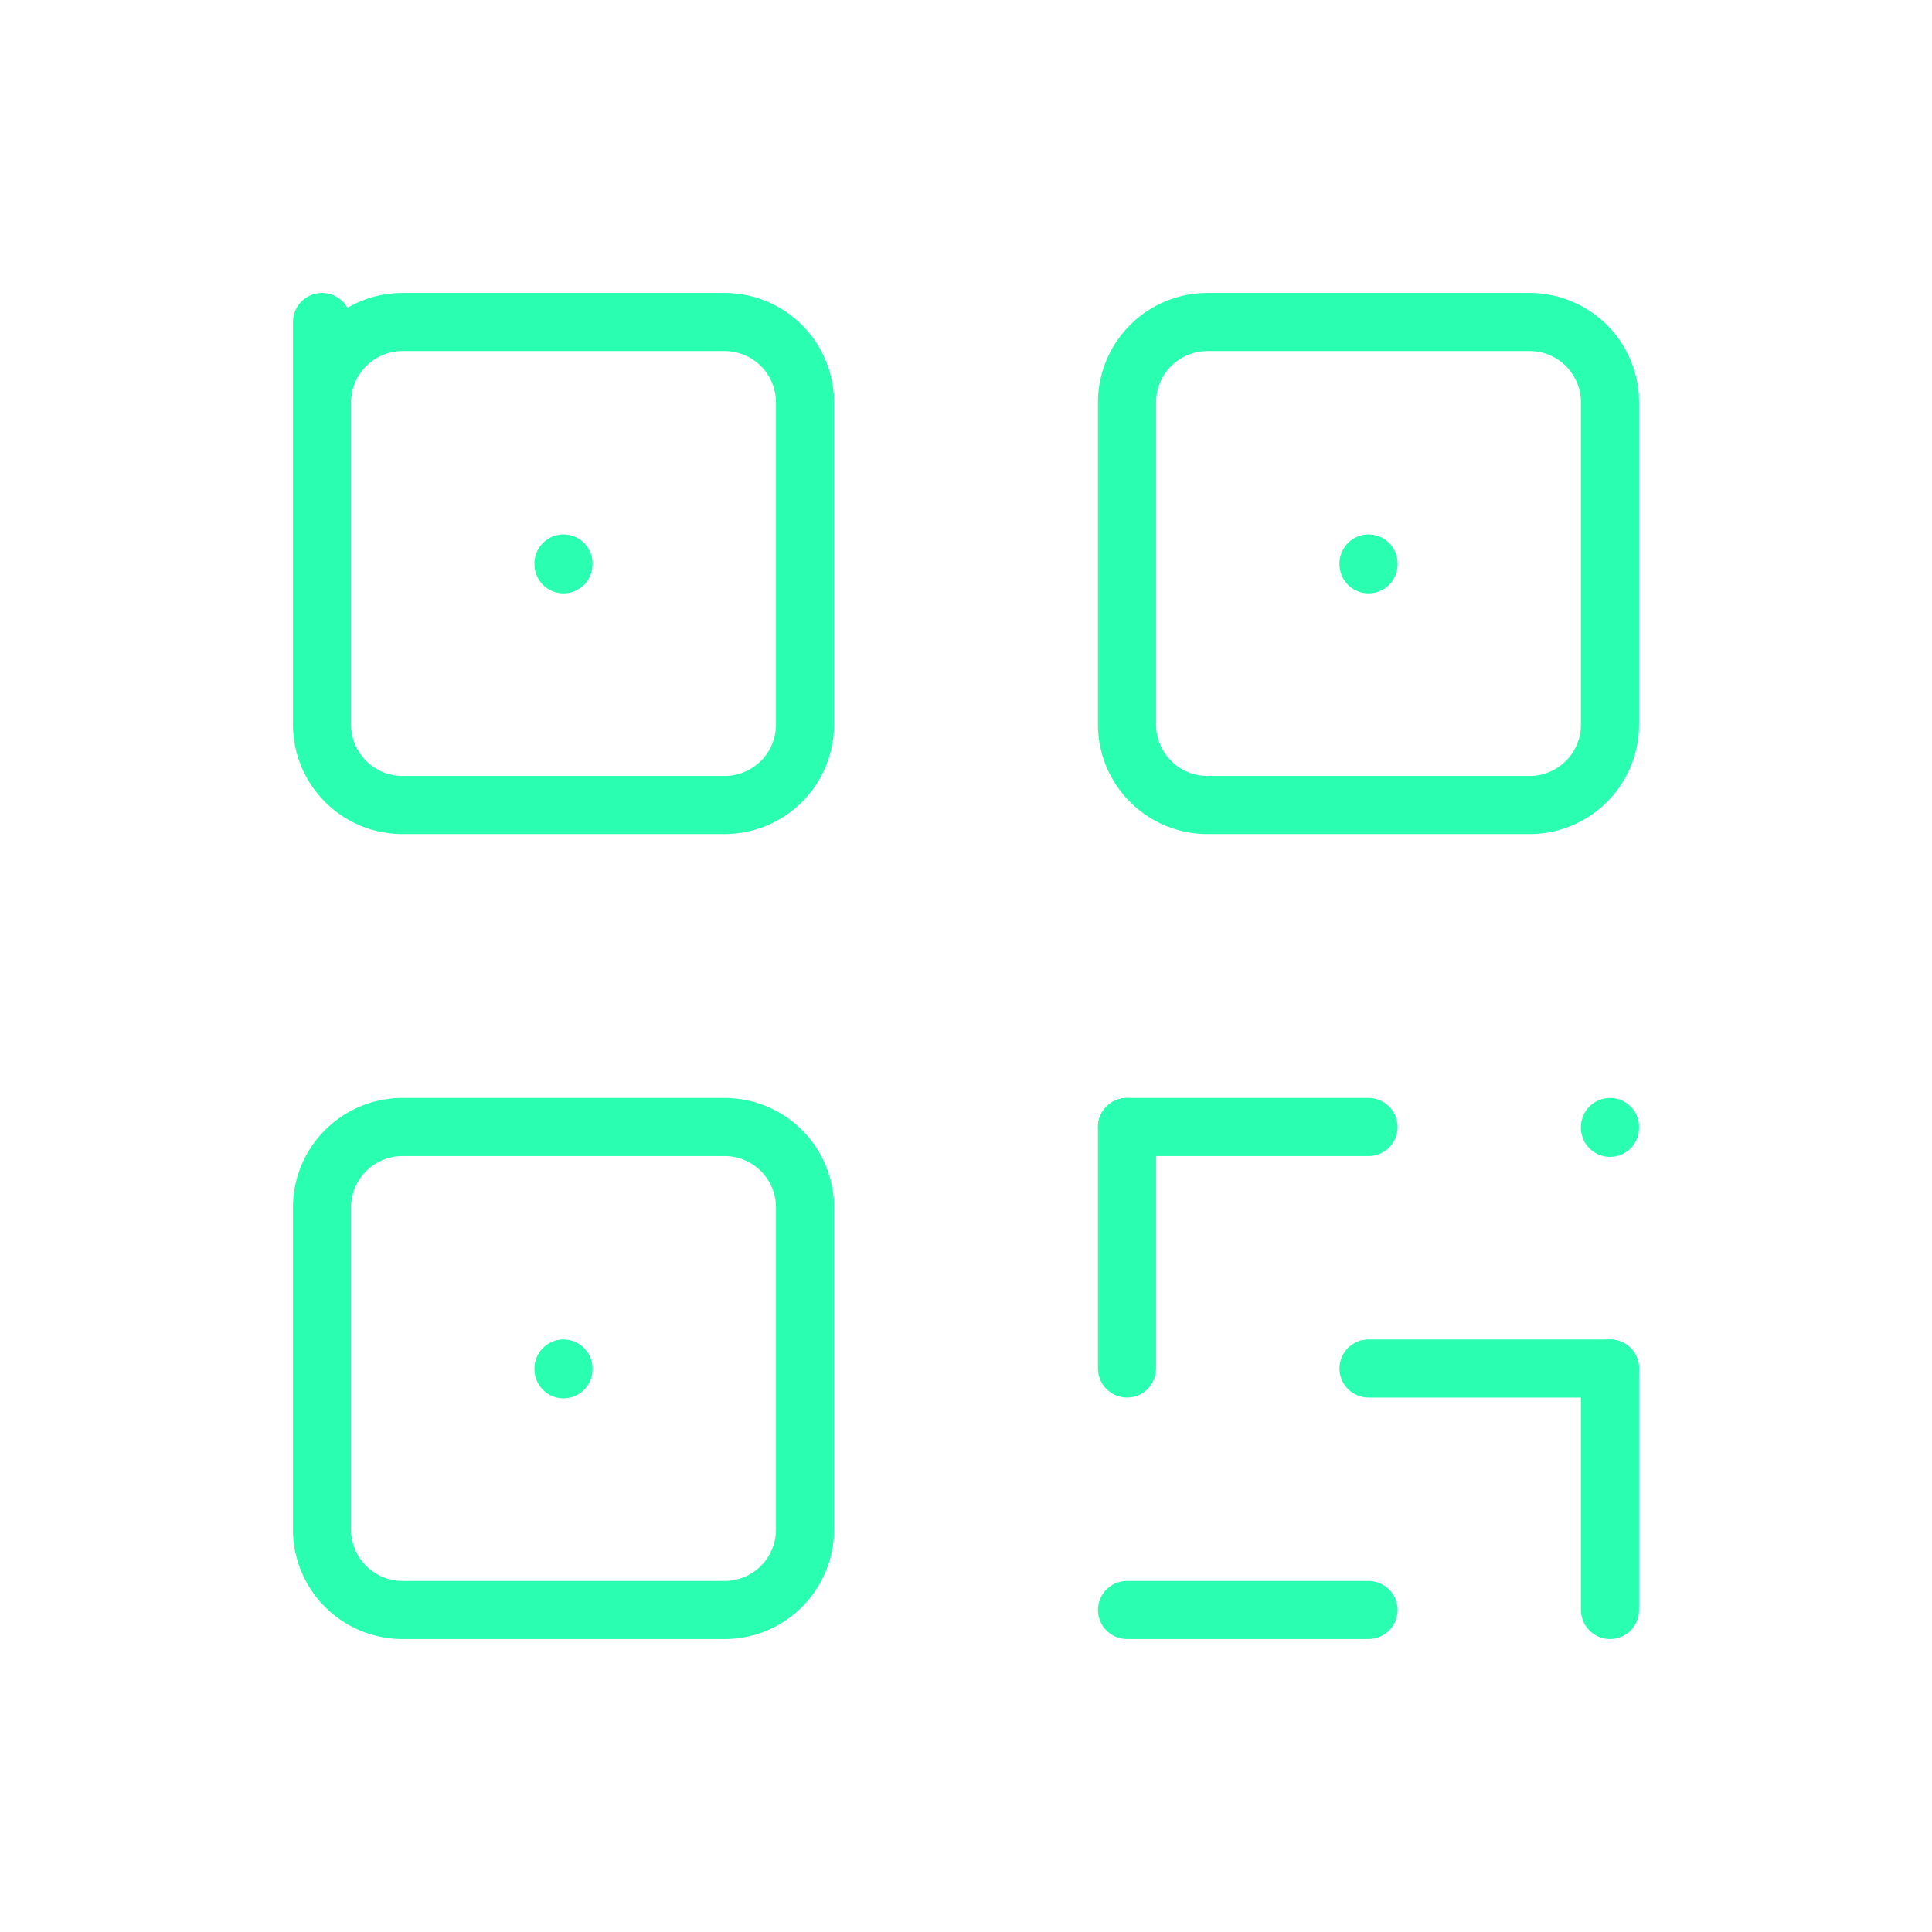<?xml version="1.0" encoding="UTF-8"?>
<svg xmlns="http://www.w3.org/2000/svg" id="Group_28" data-name="Group 28" width="99.766" height="99.766" viewBox="0 0 99.766 99.766">
  <path id="Path_23" data-name="Path 23" d="M0,0H99.766V99.766H0Z" fill="none"></path>
  <path id="Path_24" data-name="Path 24" d="M4,4,4,8.157A4.157,4.157,0,0,1,8.157,4H24.785a4.157,4.157,0,0,1,4.157,4.157V24.785a4.157,4.157,0,0,1-4.157,4.157H8.157A4.157,4.157,0,0,1,4,24.785Z" transform="translate(12.628 12.628)" fill="none" stroke="#2afeb1" stroke-linecap="round" stroke-linejoin="round" stroke-width="3"></path>
  <path id="Path_25" data-name="Path 25" d="M7,17v.042" transform="translate(22.098 53.668)" fill="none" stroke="#2afeb1" stroke-linecap="round" stroke-linejoin="round" stroke-width="3"></path>
  <path id="Path_26" data-name="Path 26" d="M14,4m0,4.157A4.157,4.157,0,0,1,18.157,4H34.785a4.157,4.157,0,0,1,4.157,4.157V24.785a4.157,4.157,0,0,1-4.157,4.157H18.157A4.157,4.157,0,0,1,14,24.785Z" transform="translate(44.197 12.628)" fill="none" stroke="#2afeb1" stroke-linecap="round" stroke-linejoin="round" stroke-width="3"></path>
  <path id="Path_27" data-name="Path 27" d="M7,7v.042" transform="translate(22.098 22.098)" fill="none" stroke="#2afeb1" stroke-linecap="round" stroke-linejoin="round" stroke-width="3"></path>
  <path id="Path_28" data-name="Path 28" d="M4,14m0,4.157A4.157,4.157,0,0,1,8.157,14H24.785a4.157,4.157,0,0,1,4.157,4.157V34.785a4.157,4.157,0,0,1-4.157,4.157H8.157A4.157,4.157,0,0,1,4,34.785Z" transform="translate(12.628 44.197)" fill="none" stroke="#2afeb1" stroke-linecap="round" stroke-linejoin="round" stroke-width="3"></path>
  <path id="Path_29" data-name="Path 29" d="M17,7v.042" transform="translate(53.668 22.098)" fill="none" stroke="#2afeb1" stroke-linecap="round" stroke-linejoin="round" stroke-width="3"></path>
  <path id="Path_30" data-name="Path 30" d="M14,14H26.471" transform="translate(44.197 44.197)" fill="none" stroke="#2afeb1" stroke-linecap="round" stroke-linejoin="round" stroke-width="3"></path>
  <path id="Path_31" data-name="Path 31" d="M20,14v.042" transform="translate(63.138 44.197)" fill="none" stroke="#2afeb1" stroke-linecap="round" stroke-linejoin="round" stroke-width="3"></path>
  <path id="Path_32" data-name="Path 32" d="M14,14V26.471" transform="translate(44.197 44.197)" fill="none" stroke="#2afeb1" stroke-linecap="round" stroke-linejoin="round" stroke-width="3"></path>
  <path id="Path_33" data-name="Path 33" d="M14,20H26.471" transform="translate(44.197 63.138)" fill="none" stroke="#2afeb1" stroke-linecap="round" stroke-linejoin="round" stroke-width="3"></path>
  <path id="Path_34" data-name="Path 34" d="M17,17H29.471" transform="translate(53.668 53.668)" fill="none" stroke="#2afeb1" stroke-linecap="round" stroke-linejoin="round" stroke-width="3"></path>
  <path id="Path_35" data-name="Path 35" d="M20,17V29.471" transform="translate(63.138 53.668)" fill="none" stroke="#2afeb1" stroke-linecap="round" stroke-linejoin="round" stroke-width="3"></path>
</svg>
